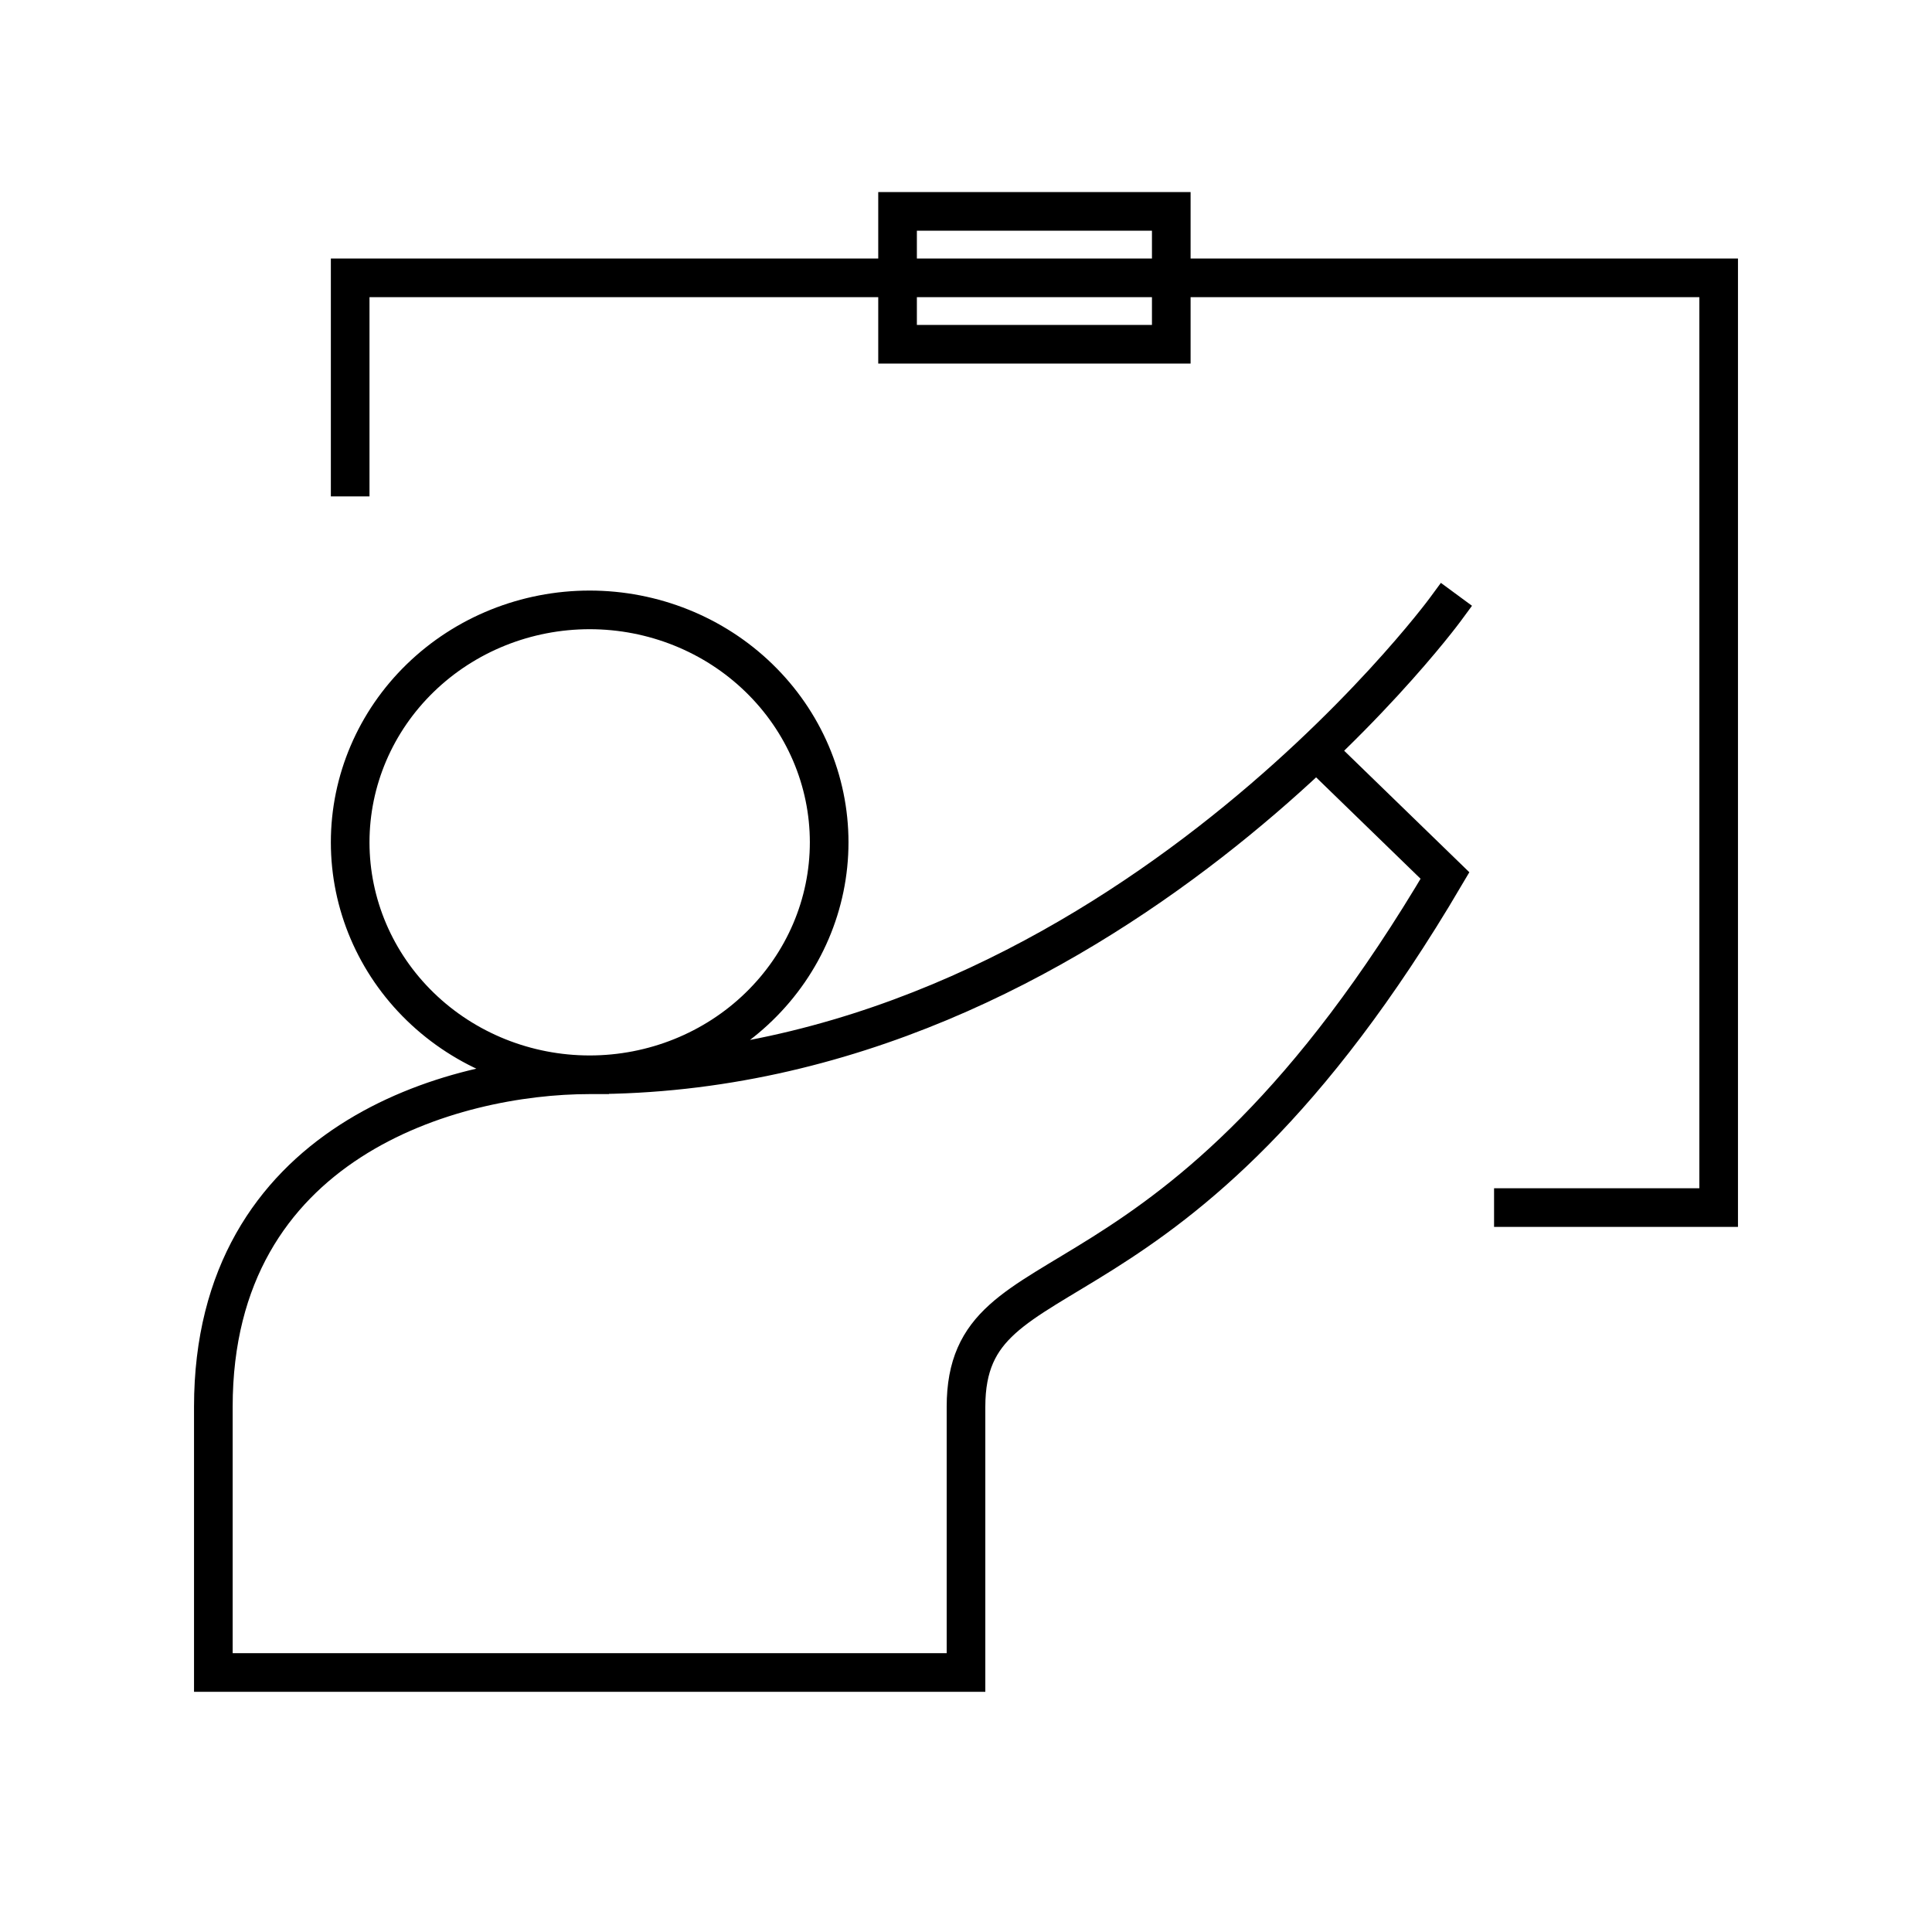 <svg width="40" height="40" viewBox="0 0 40 40" fill="none" xmlns="http://www.w3.org/2000/svg">
<path d="M29.917 12.627C29.917 12.627 22.833 22.252 12.208 22.252M12.208 22.252C9.375 22.252 4.417 23.627 4.417 29.127V34.627H20V29.127C20 25.689 24.25 27.752 29.917 18.127L27.792 16.064M12.208 22.252C13.523 22.252 14.785 21.745 15.714 20.842C16.644 19.94 17.167 18.716 17.167 17.439C17.167 16.163 16.644 14.939 15.714 14.037C14.785 13.134 13.523 12.627 12.208 12.627C10.893 12.627 9.632 13.134 8.702 14.037C7.772 14.939 7.25 16.163 7.25 17.439C7.25 18.716 7.772 19.94 8.702 20.842C9.632 21.745 10.893 22.252 12.208 22.252ZM7.25 9.877V5.752H35.583V25.002H31.333M18.583 4.377H24.25V7.127H18.583V4.377Z" stroke="black" style="stroke:black;stroke-opacity:1;" stroke-width="0.8" stroke-linecap="square"/>
</svg>

